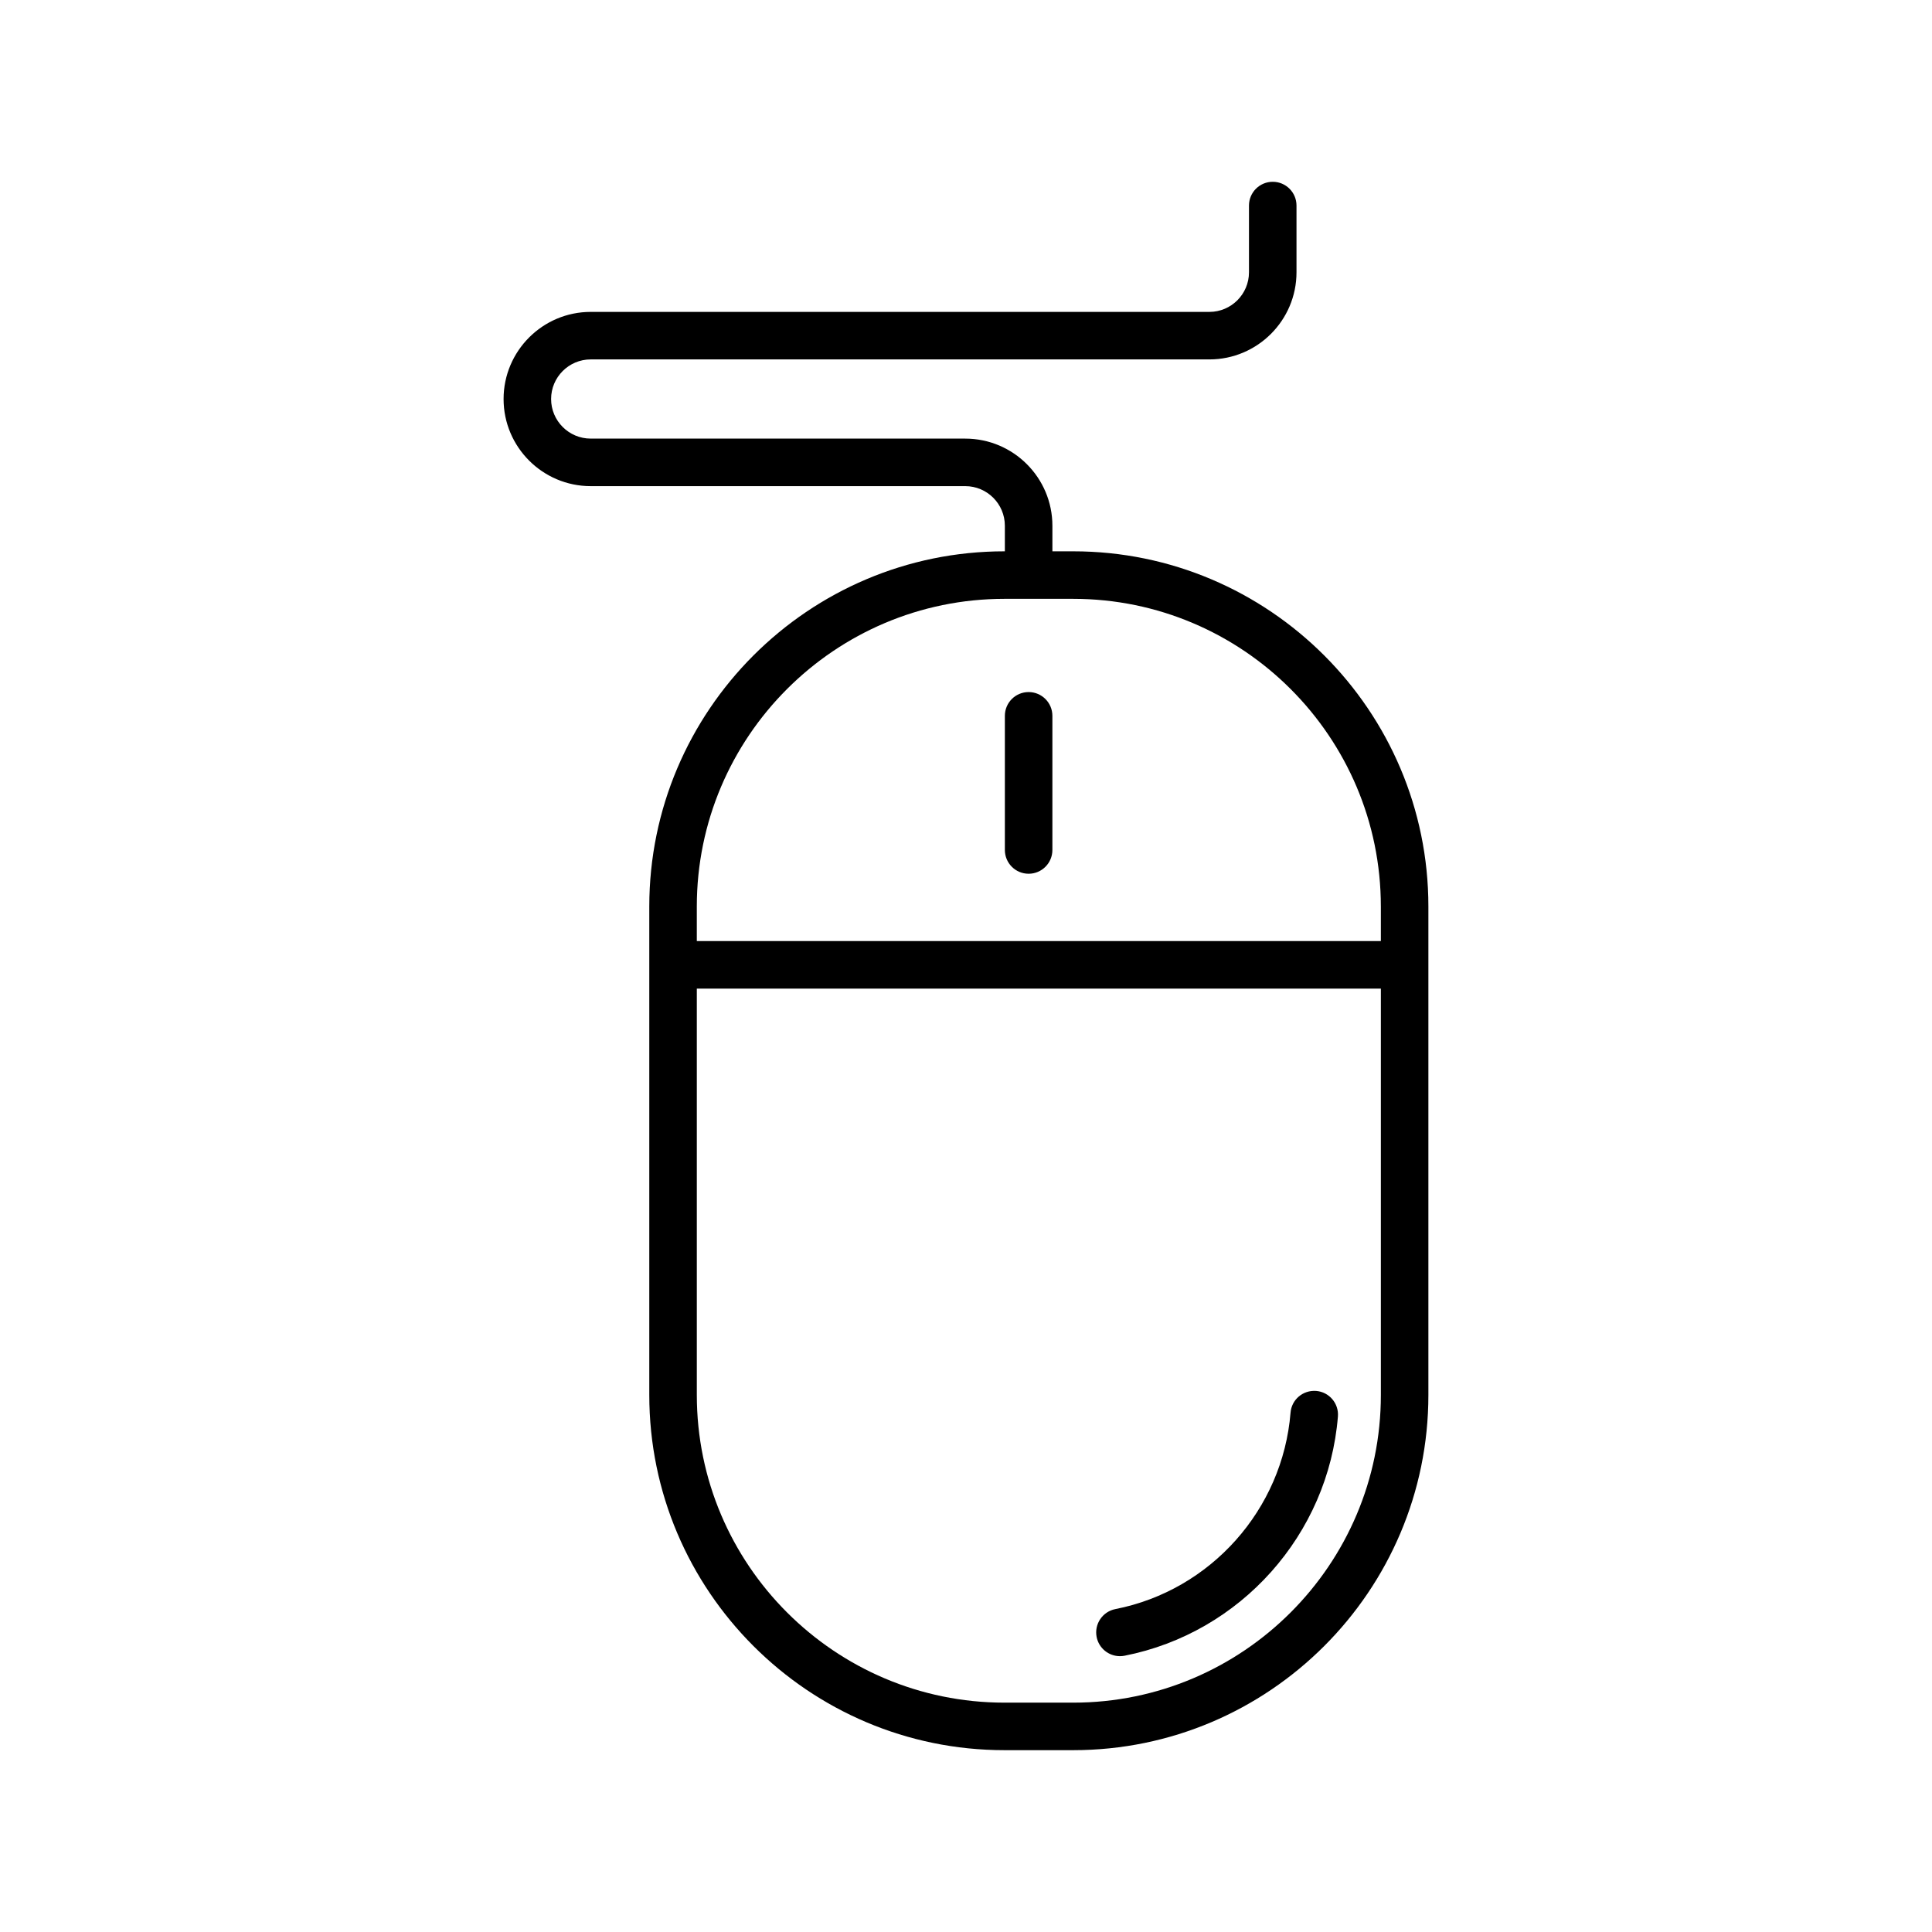 <?xml version="1.0" encoding="UTF-8"?>
<!-- Uploaded to: ICON Repo, www.svgrepo.com, Generator: ICON Repo Mixer Tools -->
<svg fill="#000000" width="800px" height="800px" version="1.1" viewBox="144 144 512 512" xmlns="http://www.w3.org/2000/svg">
 <g>
  <path d="m300.54 239.25h163.96c12.73 0 23.086-10.355 23.086-23.086v-17.691c0-3.477-2.82-6.297-6.297-6.297-3.477 0-6.297 2.82-6.297 6.297v17.691c0 5.785-4.707 10.492-10.492 10.492h-163.96c-12.73 0-23.086 10.359-23.086 23.09s10.355 23.086 23.086 23.086h99.266c5.785 0 10.492 4.707 10.492 10.492v6.781h-0.105c-51.898 0-94.125 42.227-94.125 94.125v129.46c0.004 51.898 42.227 94.125 94.129 94.125h18.215c51.898 0 94.125-42.227 94.125-94.125v-129.46c0-51.898-42.227-94.125-94.125-94.125h-5.516v-6.781c0-12.73-10.355-23.086-23.086-23.086l-99.27-0.004c-5.785 0-10.492-4.707-10.492-10.492s4.707-10.492 10.492-10.492zm127.87 355.97h-18.215c-44.957 0-81.531-36.574-81.531-81.531v-107.7h181.28v107.7c0 44.957-36.574 81.531-81.531 81.531zm81.531-210.99v9.168l-181.28-0.004v-9.164c0-44.957 36.574-81.531 81.531-81.531h18.215c44.957 0 81.531 36.574 81.531 81.531z"/>
  <path d="m410.3 333.7v35.555c0 3.477 2.82 6.297 6.297 6.297 3.477 0 6.297-2.82 6.297-6.297v-35.555c0-3.477-2.82-6.297-6.297-6.297-3.481 0-6.297 2.816-6.297 6.297z"/>
  <path d="m492.79 512.61c-3.504-0.254-6.508 2.305-6.785 5.773-2.074 25.676-21.164 47.078-46.422 52.043-3.414 0.672-5.637 3.984-4.965 7.398 0.59 3 3.227 5.078 6.176 5.078 0.402 0 0.812-0.035 1.223-0.117 30.766-6.051 54.02-32.117 56.543-63.395 0.277-3.461-2.305-6.5-5.769-6.781z"/>
 </g>
</svg>